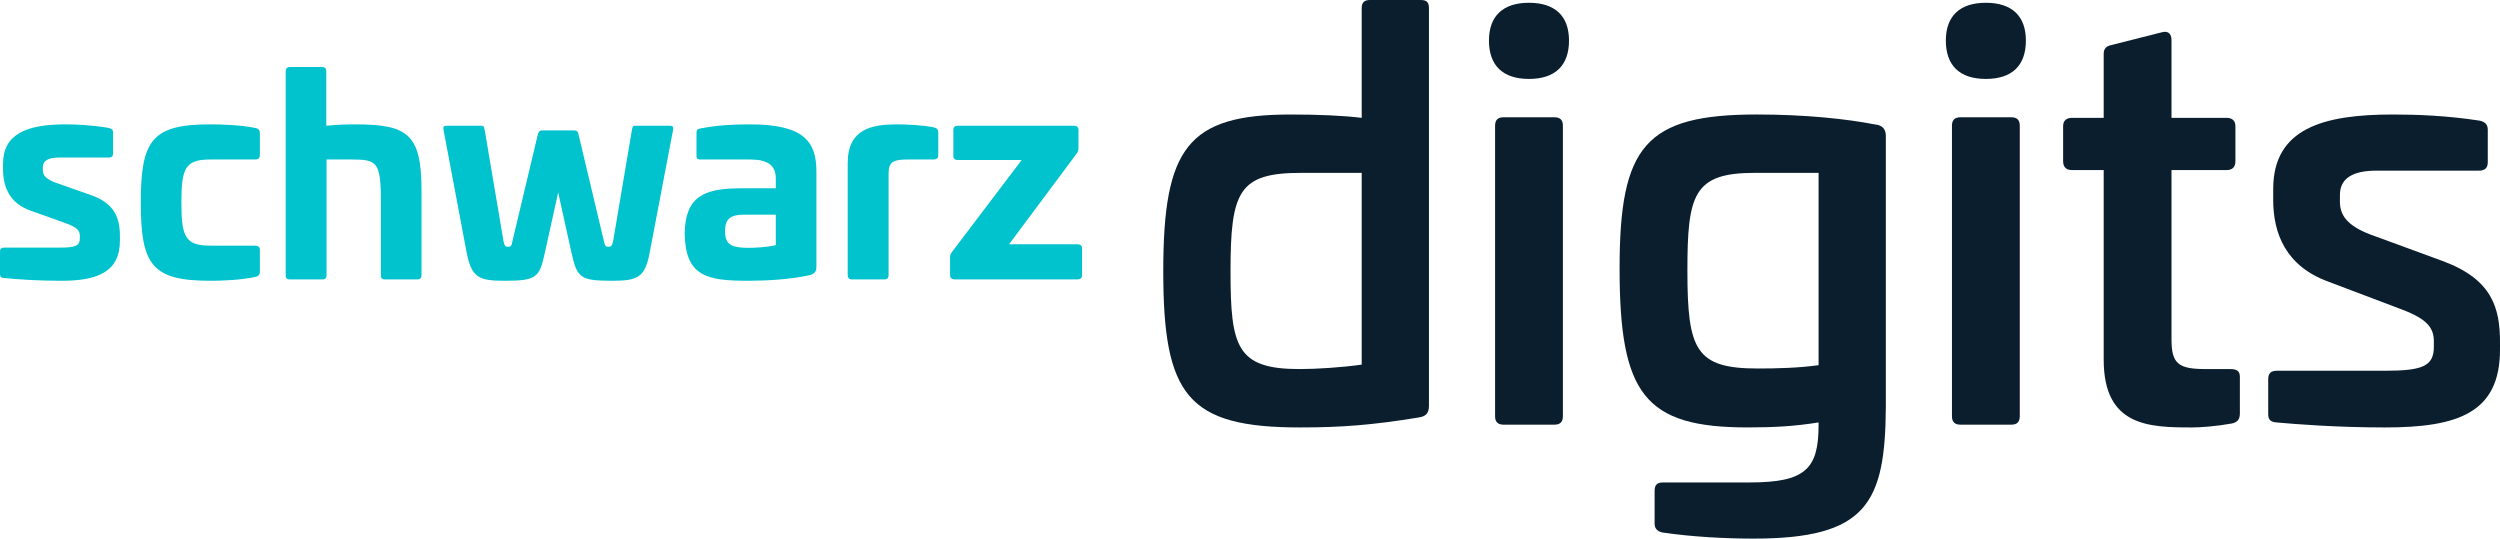 <?xml version="1.0" encoding="UTF-8"?>
<svg xmlns="http://www.w3.org/2000/svg" id="logo" viewBox="0 0 461.126 99.346">
  <defs>
    <style>
      .cls-1 {
        fill: #00c3cd;
      }

      .cls-2 {
        fill: #0a1e2d;
      }
    </style>
  </defs>
  <g>
    <path class="cls-2" d="m262.034,0c1.127,0,1.537.41,1.537,1.538v73.305c0,1.436-.615,1.948-1.846,2.153-8.714,1.436-14.558,1.846-21.939,1.846-20.71,0-25.221-5.844-25.221-28.809,0-22.76,4.511-28.912,23.478-28.912,5.331,0,9.74.205,13.123.615V1.538c0-1.127.513-1.538,1.538-1.538h9.33Zm-22.043,31.885c-11.482,0-13.021,3.383-13.021,18.147,0,13.943,1.128,18.044,12.713,18.044,3.179,0,7.895-.308,11.482-.82V31.885h-11.175Z"></path>
    <path class="cls-2" d="m289.404,7.484c0,4.613-2.563,7.074-7.382,7.074s-7.382-2.46-7.382-7.074c0-4.511,2.563-6.972,7.382-6.972s7.382,2.46,7.382,6.972Zm-2.666,14.148c1.025,0,1.538.513,1.538,1.538v53.62c0,1.025-.513,1.538-1.538,1.538h-9.432c-1.025,0-1.538-.513-1.538-1.538V23.17c0-1.025.513-1.538,1.538-1.538h9.432Z"></path>
    <path class="cls-2" d="m345.894,22.965c1.23.103,1.948.82,1.948,2.05v50.032c-.103,17.839-3.589,24.298-24.4,24.298-5.126,0-11.278-.308-16.814-1.128-.923-.205-1.435-.718-1.435-1.641v-6.049c0-1.127.512-1.538,1.537-1.538h15.994c10.252,0,12.713-2.46,12.713-10.56v-.513c-4.408.718-8.305.923-13.123.923-18.967,0-23.58-6.151-23.58-29.322,0-22.555,4.716-28.399,25.323-28.399,8.919,0,16.608.82,21.837,1.846Zm-22.247,8.919c-11.278,0-12.405,3.999-12.405,18.044,0,14.661,1.537,18.044,13.02,18.044,3.384,0,7.588-.103,11.176-.615V31.885h-11.79Z"></path>
    <path class="cls-2" d="m373.675,7.484c0,4.613-2.562,7.074-7.381,7.074s-7.382-2.46-7.382-7.074c0-4.511,2.562-6.972,7.382-6.972s7.381,2.46,7.381,6.972Zm-2.665,14.148c1.025,0,1.538.513,1.538,1.538v53.62c0,1.025-.513,1.538-1.538,1.538h-9.433c-1.025,0-1.537-.513-1.537-1.538V23.17c0-1.025.512-1.538,1.537-1.538h9.433Z"></path>
    <path class="cls-2" d="m398.792,5.946c1.129-.308,1.743.308,1.743,1.436v14.353h10.15c1.025,0,1.64.513,1.64,1.538v6.459c0,1.127-.614,1.64-1.64,1.64h-10.15v31.27c0,4.511,1.333,5.434,6.356,5.434h4.512c1.23,0,1.742.41,1.742,1.436v6.767c0,1.127-.512,1.64-1.537,1.845-2.871.513-5.742.718-7.279.718-7.997,0-16.302-.205-16.302-12.508V31.372h-5.844c-1.025,0-1.64-.513-1.64-1.64v-6.459c0-1.025.614-1.538,1.64-1.538h5.844v-11.79c0-1.025.513-1.436,1.436-1.641l9.329-2.358Z"></path>
    <path class="cls-2" d="m457.332,22.248c1.025.205,1.538.718,1.538,1.641v6.049c0,1.025-.513,1.538-1.641,1.538h-18.864c-4.306,0-6.767,1.333-6.767,4.511v1.23c0,2.46,1.333,4.408,5.639,6.049l13.431,4.921c9.022,3.383,10.458,8.612,10.458,14.969v1.333c0,11.688-7.792,14.354-21.223,14.354-8.92,0-16.609-.615-19.992-.923-1.23-.103-1.538-.615-1.538-1.538v-6.356c0-1.128.41-1.641,1.641-1.641h19.89c6.869,0,9.021-.82,9.021-4.409v-1.025c0-2.461-1.229-4.101-5.844-5.844l-13.533-5.126c-7.996-2.871-10.252-9.022-10.252-15.071v-2.051c0-11.175,9.227-13.738,22.043-13.738,4.408,0,10.047.205,15.993,1.128Z"></path>
  </g>
  <g>
    <path class="cls-1" d="m20.043,23.597c.607.152.81.354.81.81v3.847c0,.557-.202.81-.86.81h-9.11c-1.974,0-2.986.557-2.986,1.822v.506c0,.962.607,1.67,2.43,2.328l6.479,2.278c4.302,1.518,5.314,4.15,5.314,7.592v.81c0,5.871-4.354,7.39-10.781,7.39-4.403,0-8.047-.253-10.477-.506-.658,0-.86-.202-.86-.759v-4.1c0-.557.253-.759.86-.759h10.376c2.683,0,3.492-.354,3.492-1.721v-.456c0-.962-.557-1.62-2.784-2.379l-6.226-2.227c-3.998-1.367-5.162-4.454-5.162-7.693v-.962c0-5.416,4.201-7.288,11.489-7.288,2.177,0,5.062.152,7.997.658Z"></path>
    <path class="cls-1" d="m47.073,23.597c.557.101.86.354.86,1.012v3.998c0,.557-.304.81-.86.81h-8.25c-4.656,0-5.365,1.569-5.365,7.946,0,6.327.709,7.947,5.365,7.947h8.25c.557,0,.86.253.86.759v4.049c0,.607-.304.861-.86.962-2.733.607-6.377.709-8.25.709-10.78,0-12.855-2.885-12.855-14.425s2.075-14.425,12.855-14.425c1.873,0,5.517.101,8.25.658Z"></path>
    <path class="cls-1" d="m59.425,12.361c.506,0,.759.304.759.81v10.021c1.873-.202,3.948-.253,5.365-.253,9.667,0,12.198,1.822,12.198,12.147v15.64c0,.557-.254.81-.76.81h-6.022c-.507,0-.709-.253-.709-.81v-13.716c0-7.238-.81-7.592-5.466-7.592h-4.556v21.308c0,.557-.253.81-.759.81h-6.074c-.506,0-.708-.253-.708-.81V13.171c0-.506.253-.81.759-.81h5.973Z"></path>
    <path class="cls-1" d="m123.555,23.192c.506,0,.658.152.607.708l-4.353,22.827c-.86,4.505-2.277,5.062-6.935,5.062-5.82,0-6.428-.557-7.439-5.062l-2.48-11.236-2.48,11.236c-.961,4.505-1.619,5.062-7.389,5.062-4.707,0-6.074-.557-6.985-5.062l-4.302-22.827c-.102-.557.102-.708.607-.708h6.428c.304,0,.455.152.557.708l3.492,20.65c.203.86.354.962.81.962.558,0,.658-.101.811-.962l4.707-19.79c.151-.557.404-.709.81-.709h5.922c.354,0,.658.152.759.709l4.707,19.79c.203.86.304.962.811.962.455,0,.657-.101.86-.962l3.492-20.65c.101-.557.202-.708.557-.708h6.428Z"></path>
    <path class="cls-1" d="m150.587,31.645v17.512c0,.81-.203,1.265-1.114,1.569-3.543.81-7.997,1.063-11.489,1.063-7.592,0-11.59-.81-11.691-8.756.102-6.833,3.645-8.301,10.376-8.301h6.428v-1.822c0-2.429-1.519-3.492-4.758-3.492h-9.161c-.557,0-.708-.152-.708-.759v-4.15c0-.607.202-.708.708-.81,3.088-.607,6.023-.759,9.161-.759,10.021,0,12.249,3.239,12.249,8.706Zm-13.312,7.946c-2.632,0-3.543.861-3.543,3.037,0,2.429,1.113,3.087,4.302,3.087,1.013,0,3.594-.101,5.062-.506v-5.618h-5.82Z"></path>
    <path class="cls-1" d="m172.252,23.496c.557.152.81.354.81,1.012v4.15c0,.506-.304.759-.86.759h-4.758c-2.632,0-3.543.405-3.543,2.581v18.727c0,.557-.253.81-.759.81h-6.023c-.506,0-.759-.253-.759-.81v-20.65c0-6.377,4.556-7.137,9.161-7.137,1.468,0,4.96.152,6.731.557Z"></path>
    <path class="cls-1" d="m198.065,23.192c.557,0,.86.253.86.759v3.442c0,.405-.151.658-.354.962l-12.451,16.702h12.603c.557,0,.86.253.86.759v4.909c0,.557-.304.81-.86.81h-22.573c-.607,0-.911-.253-.911-.81v-3.29c0-.354.101-.607.354-.962l12.855-16.956h-11.742c-.607,0-.86-.253-.86-.759v-4.808c0-.506.253-.759.86-.759h21.358Z"></path>
  </g>
</svg>
